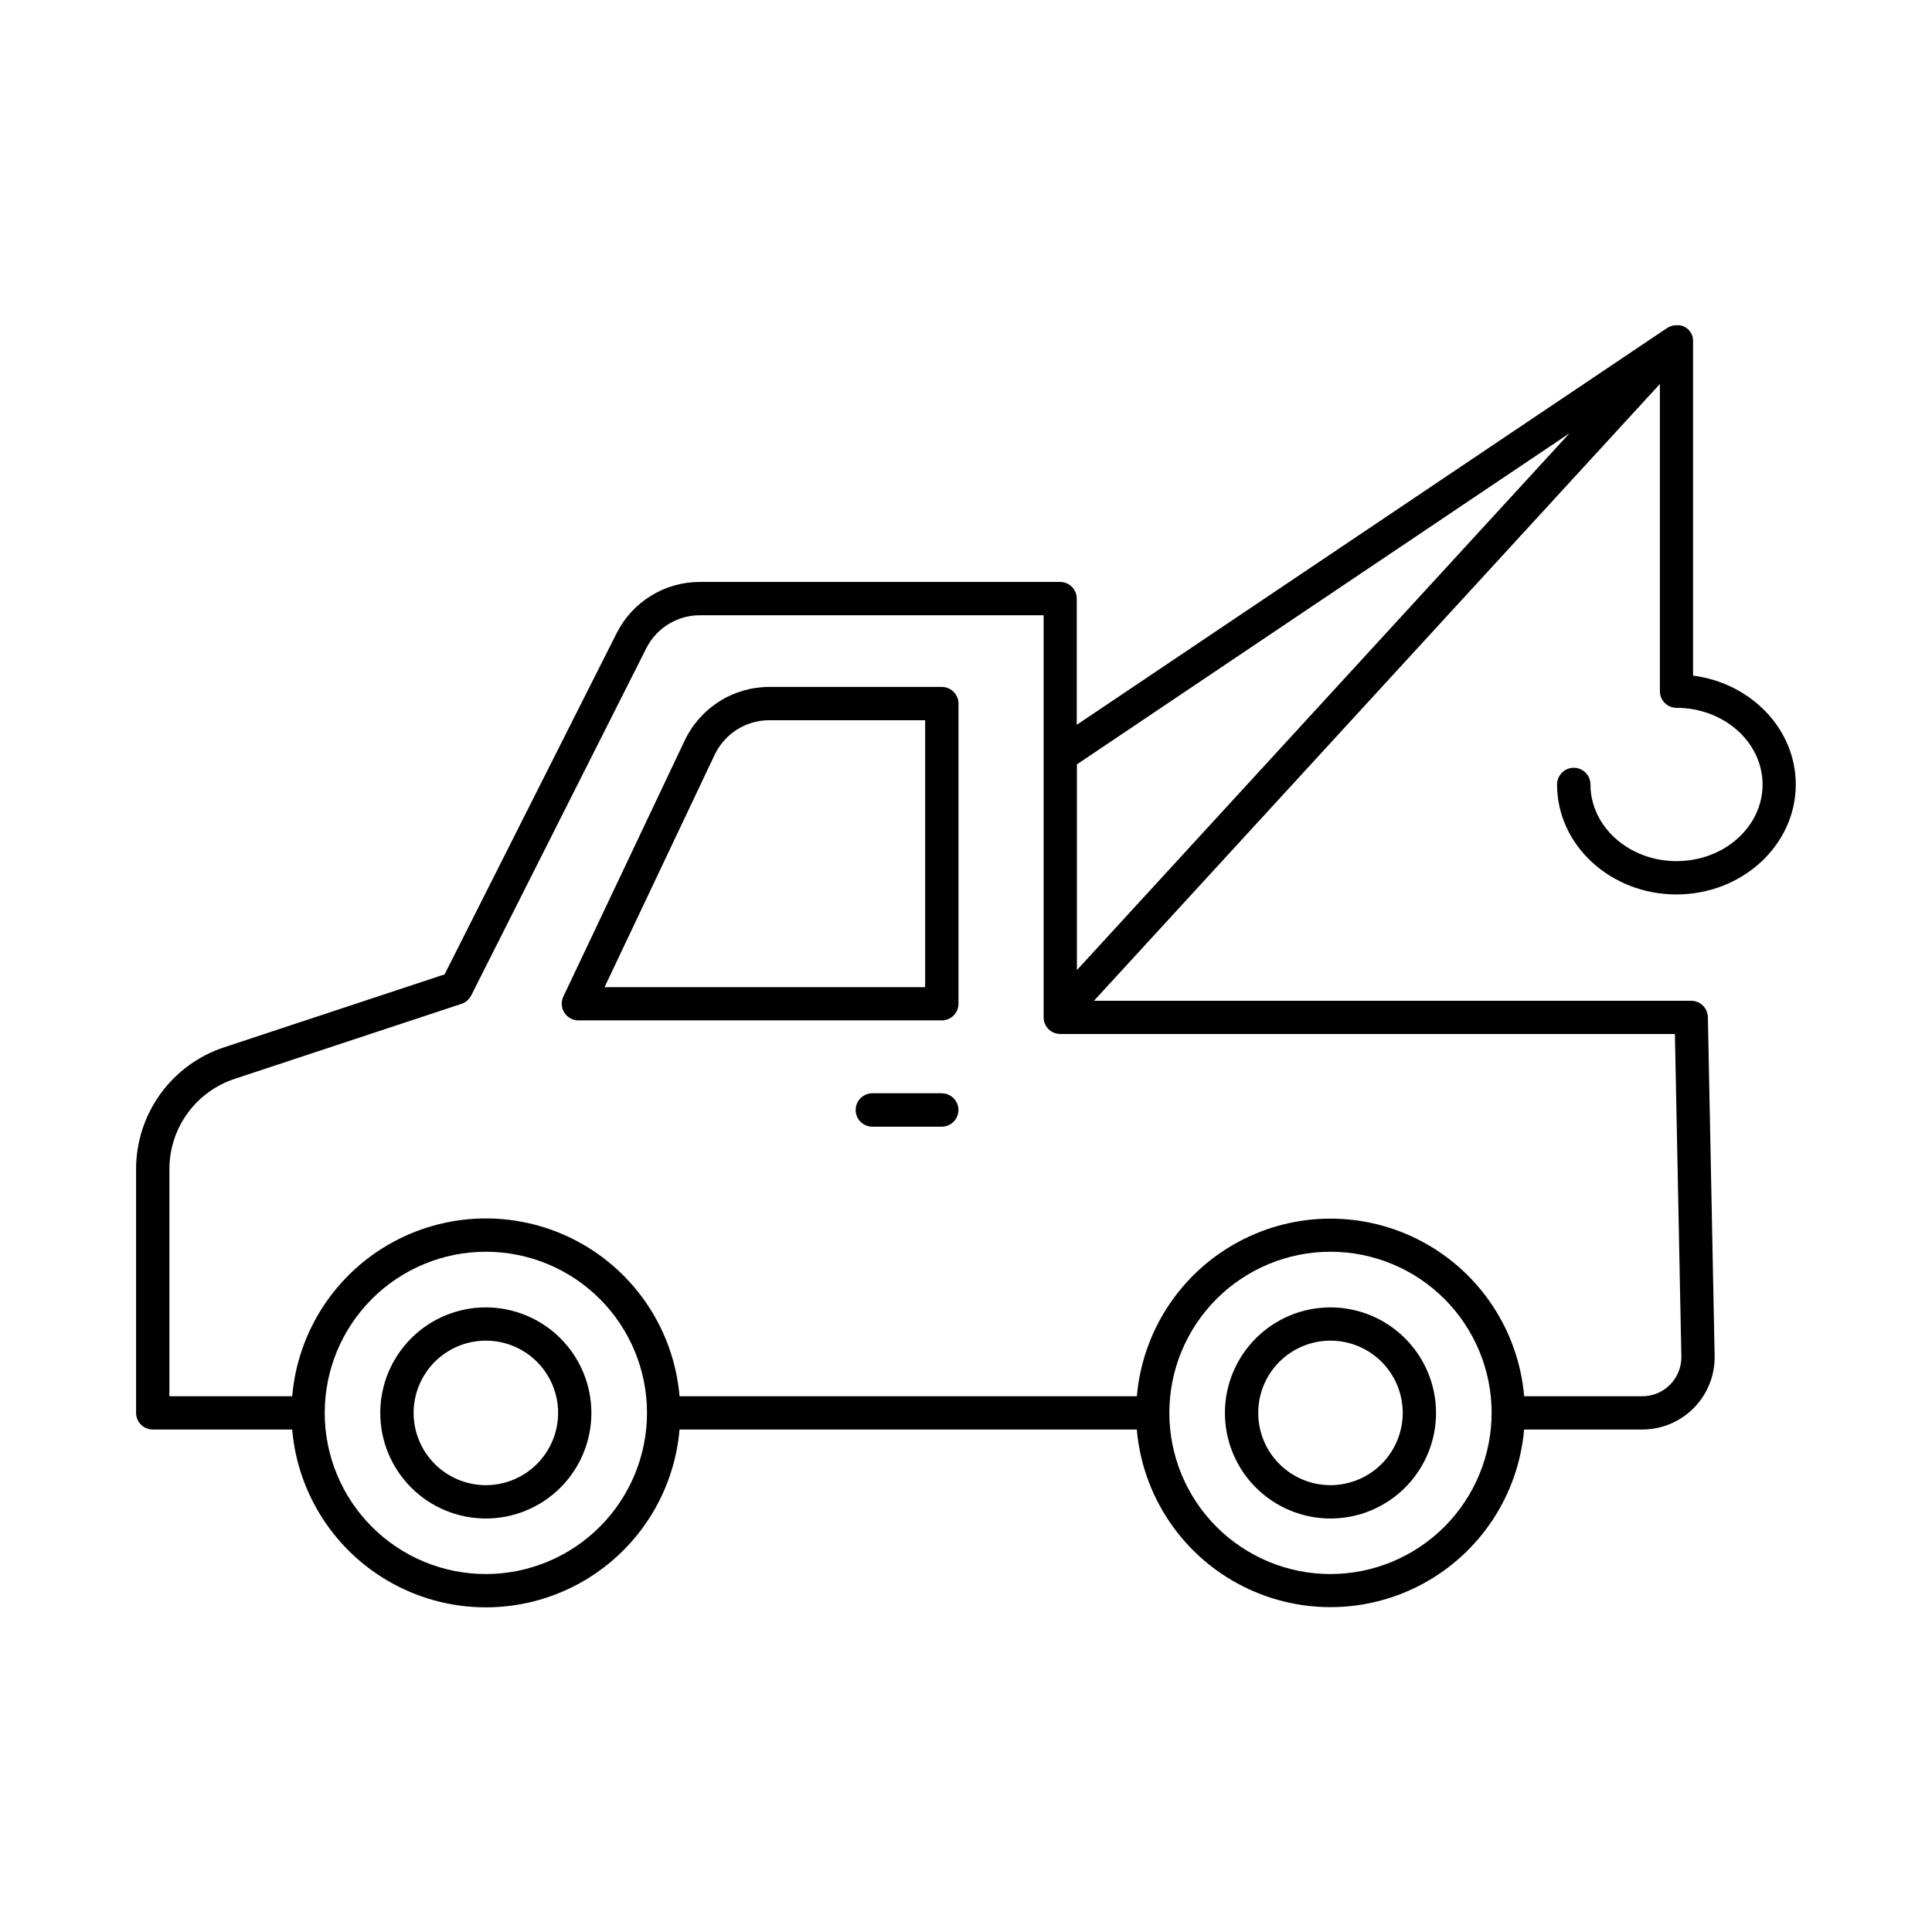 <?xml version="1.0" encoding="UTF-8"?>
<!-- Uploaded to: SVG Repo, www.svgrepo.com, Generator: SVG Repo Mixer Tools -->
<svg fill="#000000" width="800px" height="800px" version="1.1" viewBox="144 144 512 512" xmlns="http://www.w3.org/2000/svg">
 <g>
  <path d="m393.56 326.04h-45.715c-4.688 0.016-9.273 1.352-13.234 3.859-3.957 2.508-7.129 6.082-9.145 10.312l-32.176 67.895c-0.648 1.367-0.551 2.969 0.258 4.246 0.809 1.281 2.215 2.055 3.727 2.055h96.316c1.168 0 2.293-0.461 3.121-1.289 0.832-0.828 1.297-1.949 1.297-3.121v-79.535c0-1.18-0.469-2.309-1.305-3.137-0.836-0.828-1.969-1.293-3.144-1.285zm-4.387 79.566h-84.961l29.195-61.617c1.301-2.727 3.348-5.031 5.902-6.644s5.512-2.473 8.535-2.477h41.328z"/>
  <path d="m393.56 433.73h-18.371c-2.445 0-4.426 1.98-4.426 4.426 0 2.449 1.98 4.43 4.426 4.43h18.371c2.445 0 4.43-1.98 4.43-4.43 0-2.445-1.984-4.426-4.43-4.426z"/>
  <path d="m588.3 372.21c-12.574 0-22.809-9.113-22.809-20.309 0-2.449-1.984-4.43-4.43-4.43-2.445 0-4.426 1.98-4.426 4.43 0 16.07 14.188 29.137 31.625 29.137s31.637-13.066 31.637-29.137c0-14.691-11.855-26.875-27.219-28.859v-88.559-0.117-0.008c0.004-0.066 0.004-0.137 0-0.203-0.012-0.195-0.039-0.391-0.078-0.582 0.004-0.062 0.004-0.125 0-0.188-0.059-0.242-0.137-0.48-0.238-0.707l-0.078-0.137v-0.004c-0.09-0.188-0.195-0.375-0.312-0.551l-0.109-0.156c-0.16-0.211-0.34-0.406-0.531-0.59-0.188-0.16-0.383-0.309-0.59-0.441l-0.156-0.098-0.117-0.07h-0.004c-0.18-0.098-0.367-0.18-0.559-0.246l-0.176-0.059h-0.004c-0.172-0.055-0.352-0.098-0.531-0.129h-0.305c-0.16-0.012-0.32-0.012-0.48 0h-0.465c-0.191 0.02-0.379 0.047-0.57 0.09l-0.297 0.07 0.004-0.004c-0.16 0.047-0.32 0.105-0.473 0.168l-0.227 0.09c-0.199 0.09-0.387 0.195-0.57 0.312l-156.46 105.16v-33.453c-0.004-2.438-1.98-4.41-4.418-4.41h-95.449c-4.582-0.008-9.074 1.262-12.973 3.668-3.902 2.402-7.055 5.844-9.109 9.941l-45.578 90.391-58.418 19.324c-6.797 2.242-12.715 6.57-16.906 12.371s-6.445 12.777-6.438 19.934v64.582c0 1.172 0.469 2.301 1.305 3.129 0.832 0.824 1.961 1.285 3.133 1.277h36.93c1.48 17.301 11.574 32.691 26.848 40.941 15.277 8.25 33.684 8.25 48.957 0 15.277-8.25 25.371-23.641 26.848-40.941h121.18c1.496 17.285 11.594 32.656 26.859 40.895 15.27 8.238 33.656 8.238 48.926 0 15.266-8.238 25.359-23.609 26.855-40.895h31.312c5.148 0.004 10.082-2.062 13.688-5.734 3.606-3.672 5.586-8.641 5.492-13.785l-1.789-89.762h-0.004c-0.043-2.41-2.008-4.336-4.418-4.332h-158.28l149.98-163.46v81.418c0 2.434 1.973 4.406 4.406 4.406 12.586 0 22.809 9.121 22.809 20.328 0 11.211-10.223 20.293-22.809 20.293zm-28.348-113.41-130.56 142.28v-54.516zm-287.19 302.34c-11.328 0-22.188-4.5-30.199-12.512-8.008-8.008-12.508-18.871-12.508-30.195 0-11.328 4.5-22.188 12.508-30.199 8.012-8.008 18.871-12.508 30.199-12.508 11.324 0 22.188 4.5 30.195 12.508 8.012 8.012 12.508 18.871 12.508 30.199-0.008 11.324-4.512 22.18-12.52 30.184-8.004 8.008-18.859 12.512-30.184 12.523zm223.84 0c-11.328 0-22.191-4.496-30.199-12.504-8.012-8.008-12.516-18.871-12.516-30.195-0.004-11.328 4.496-22.191 12.504-30.203 8.008-8.008 18.871-12.512 30.199-12.512 11.324 0 22.188 4.5 30.199 12.508 8.008 8.008 12.508 18.871 12.508 30.199-0.012 11.32-4.516 22.172-12.52 30.18-8.004 8.004-18.855 12.512-30.176 12.527zm92.977-57.672 0.004-0.004c0.051 2.781-1.016 5.465-2.961 7.453-1.949 1.984-4.613 3.106-7.391 3.106h-31.312c-1.496-17.281-11.59-32.652-26.859-40.891-15.266-8.238-33.656-8.238-48.922 0-15.27 8.238-25.363 23.609-26.859 40.891h-121.19c-1.477-17.297-11.57-32.688-26.848-40.938-15.273-8.25-33.68-8.25-48.957 0-15.273 8.25-25.367 23.641-26.848 40.938h-32.539v-60.172c-0.008-5.297 1.656-10.461 4.754-14.758 3.102-4.297 7.477-7.508 12.504-9.172l60.16-19.898 0.004 0.004c1.105-0.371 2.023-1.164 2.547-2.207l46.406-92.016v0.004c1.324-2.641 3.359-4.859 5.875-6.406s5.41-2.363 8.363-2.352h91.059v106.55c0 2.438 1.973 4.414 4.41 4.418h162.89z"/>
  <path d="m272.76 490.47c-7.422-0.004-14.539 2.941-19.789 8.188-5.246 5.246-8.195 12.363-8.195 19.785-0.004 7.418 2.945 14.535 8.191 19.781 5.25 5.25 12.363 8.195 19.785 8.195s14.539-2.949 19.785-8.199c5.242-5.246 8.191-12.363 8.188-19.785-0.008-7.414-2.957-14.523-8.199-19.766-5.242-5.242-12.352-8.191-19.766-8.199zm0 47.113c-5.078 0-9.949-2.019-13.539-5.609-3.594-3.59-5.609-8.461-5.609-13.539s2.016-9.949 5.609-13.539c3.59-3.594 8.461-5.609 13.539-5.609 5.078 0 9.949 2.016 13.539 5.609 3.59 3.59 5.609 8.461 5.609 13.539-0.004 5.078-2.023 9.945-5.613 13.535-3.59 3.59-8.457 5.609-13.535 5.613z"/>
  <path d="m496.6 490.47c-7.422-0.004-14.539 2.941-19.785 8.188-5.25 5.246-8.199 12.363-8.199 19.785 0 7.418 2.945 14.535 8.195 19.781 5.246 5.25 12.363 8.195 19.781 8.195 7.422 0 14.539-2.949 19.785-8.199 5.246-5.246 8.191-12.363 8.188-19.785-0.008-7.414-2.961-14.52-8.203-19.762s-12.348-8.195-19.762-8.203zm0 47.113c-5.078 0.004-9.949-2.012-13.543-5.602-3.594-3.59-5.613-8.461-5.613-13.539-0.004-5.082 2.012-9.953 5.602-13.547 3.594-3.59 8.461-5.609 13.543-5.609 5.078 0 9.949 2.016 13.543 5.606 3.59 3.594 5.609 8.465 5.609 13.543-0.008 5.074-2.023 9.941-5.613 13.531-3.586 3.59-8.453 5.609-13.527 5.617z"/>
 </g>
</svg>